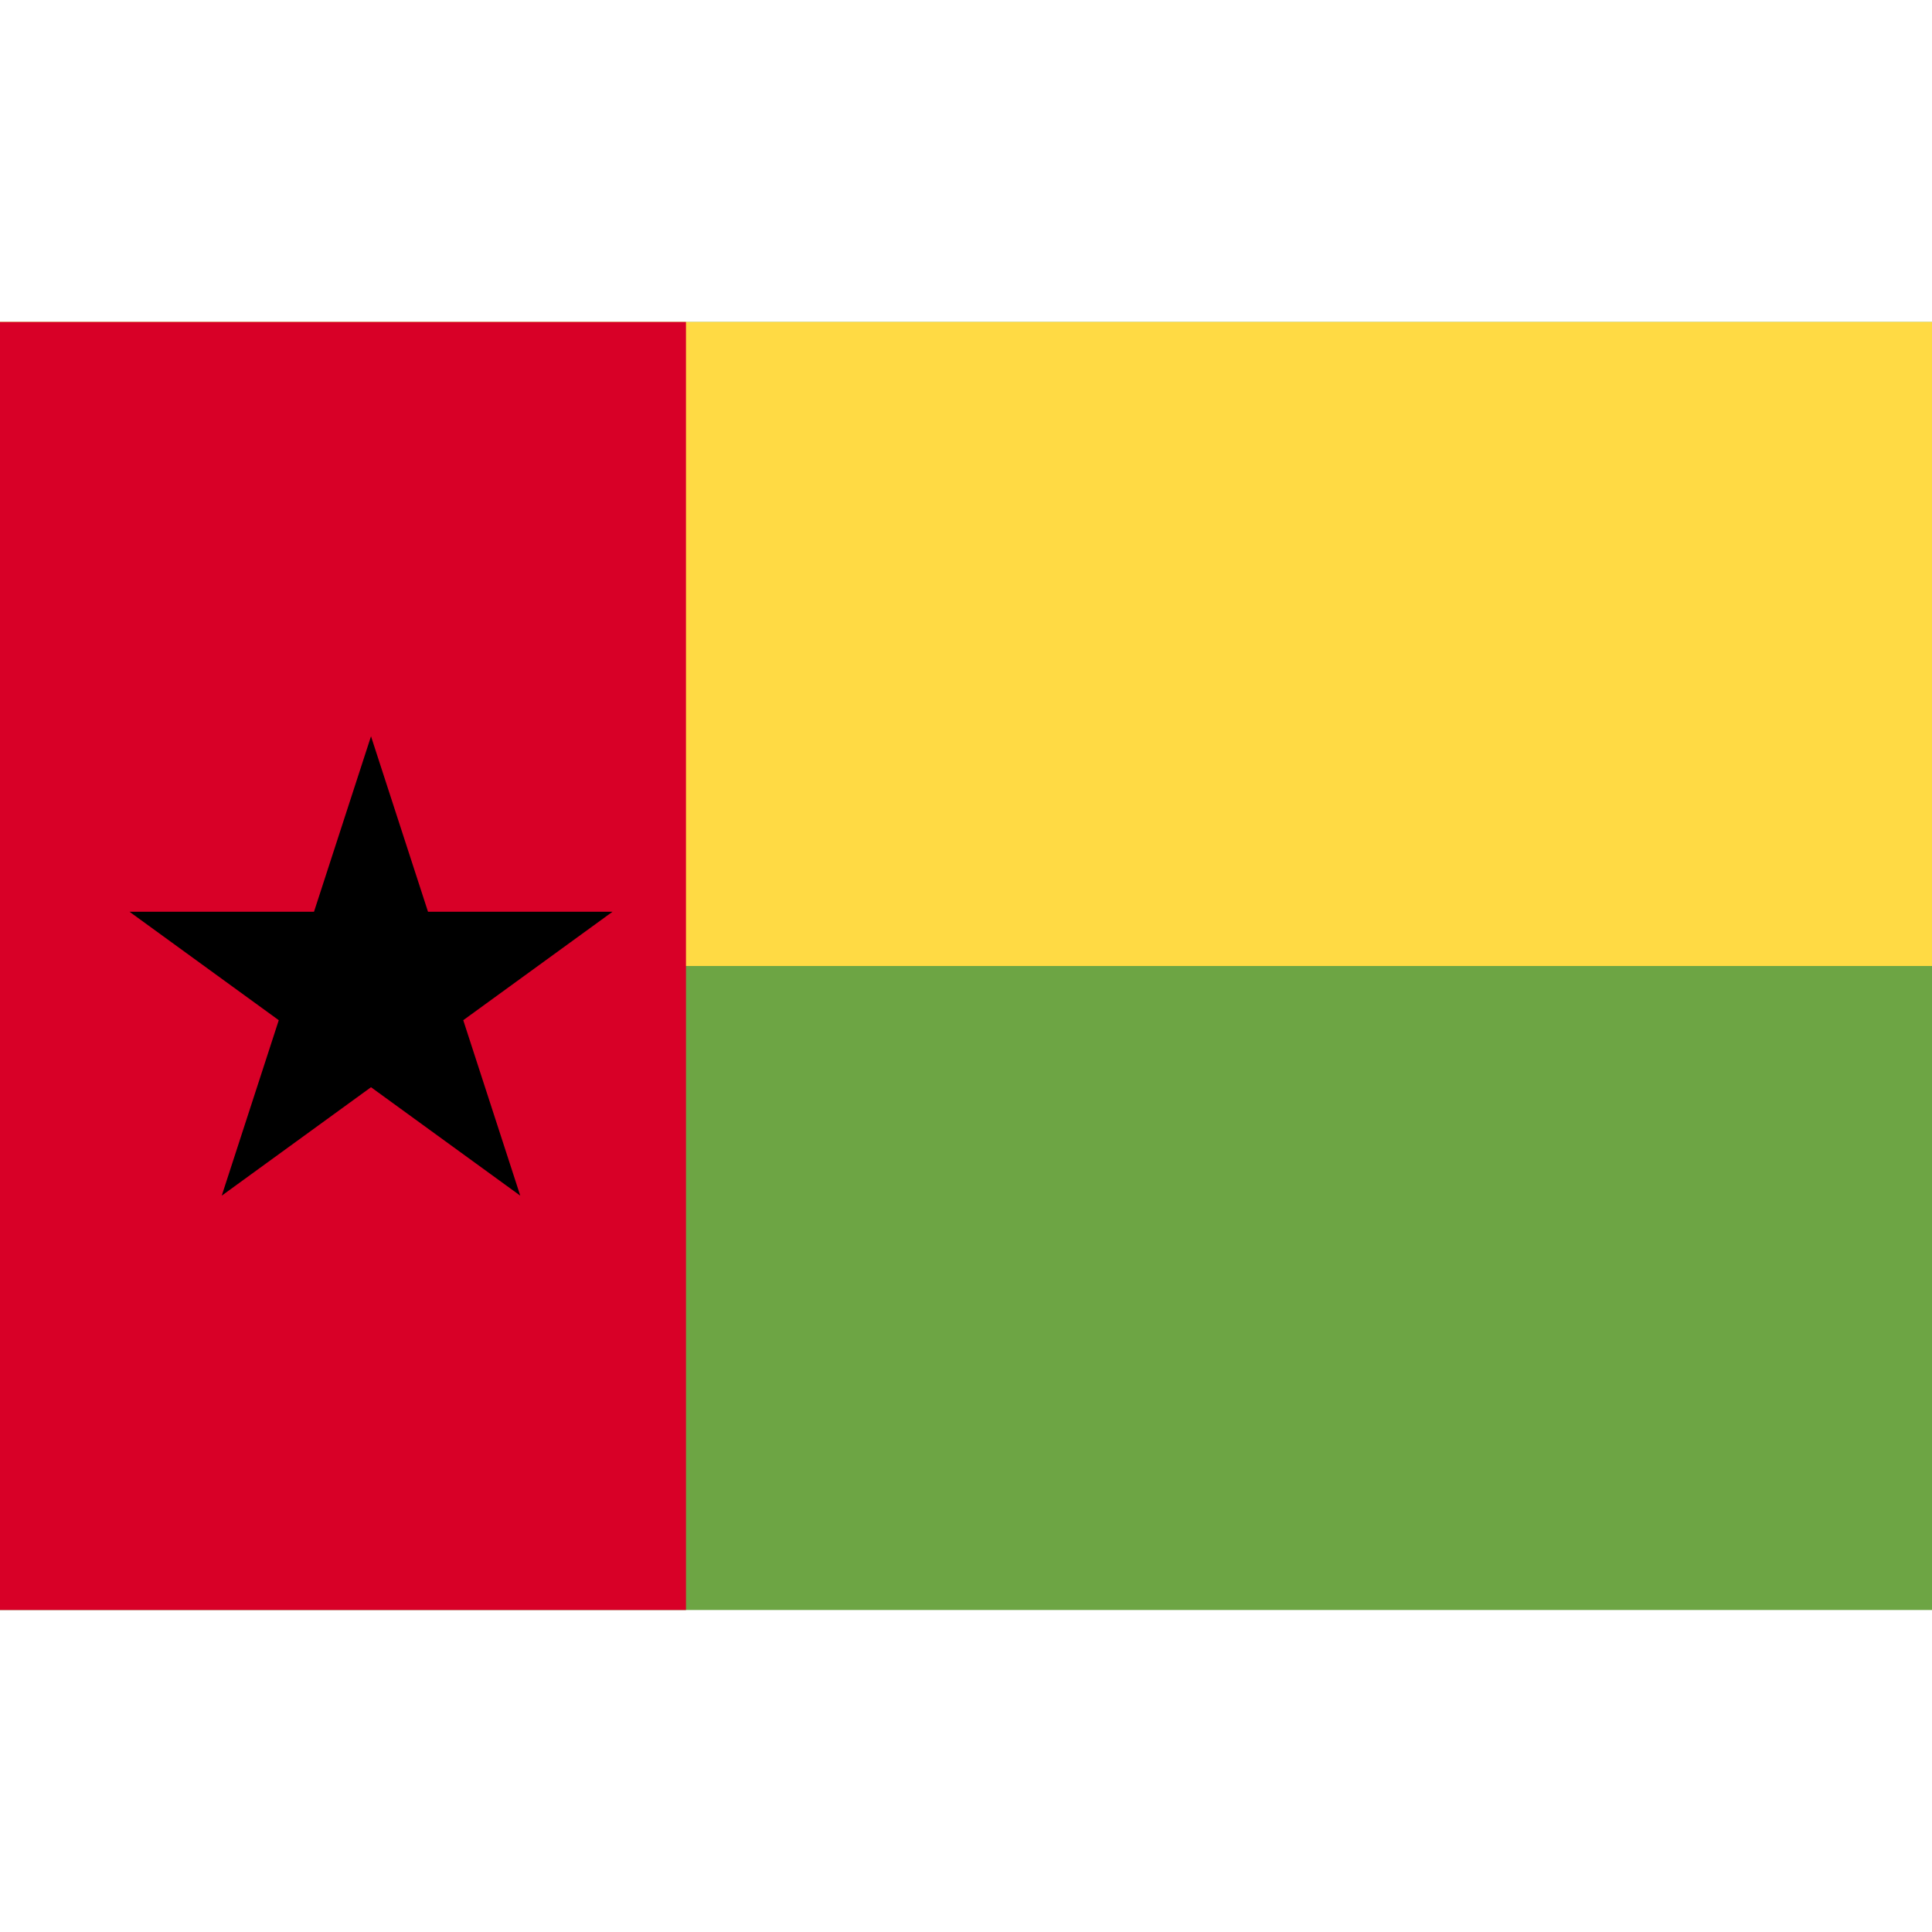 <svg xmlns="http://www.w3.org/2000/svg" viewBox="0 0 512 512" style="enable-background:new 0 0 512 512" xml:space="preserve"><path style="fill:#6da544" d="M0 85.331h512v341.337H0z"/><path style="fill:#ffda44" d="M0 85.331h512v170.663H0z"/><path style="fill:#d80027" d="M0 85.331h181.793v341.337H0z"/><path d="m98.32 195.127 15.107 46.497h48.894l-39.555 28.74 15.108 46.498-39.554-28.737-39.556 28.737 15.111-46.498-39.554-28.74h48.891z"/></svg>